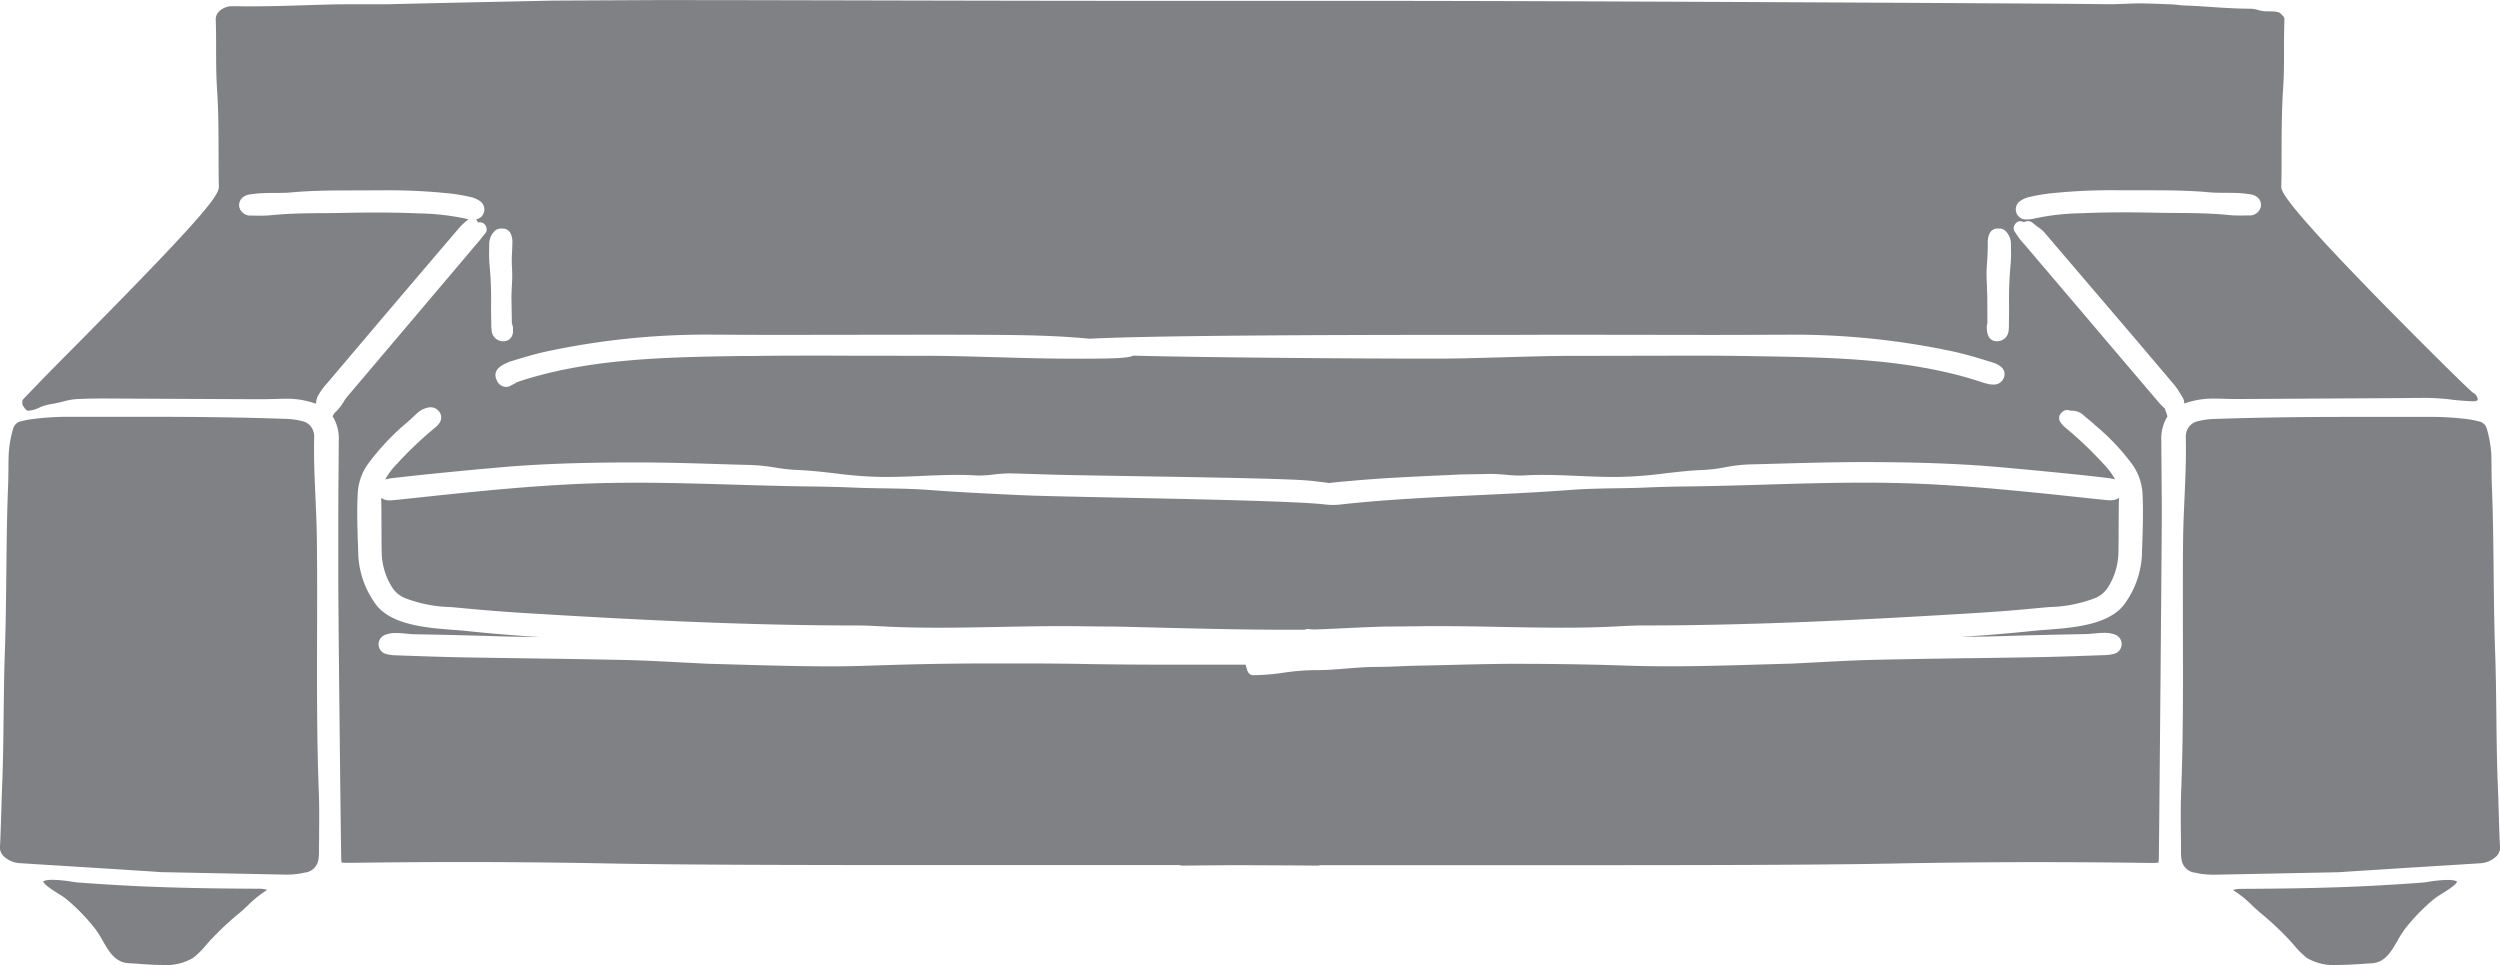 <svg xmlns="http://www.w3.org/2000/svg" width="153.385" height="59.206" viewBox="0 0 153.385 59.206">
    <g id="Group_90" data-name="Group 90" transform="translate(-3416.521 -619.996)">
        <path id="Path_435" data-name="Path 435" d="M3434.134,673.659l-4.039-.08-3.632-.073c-.1,0-.2-.01-.307-.018l-.178-.014-.948-.06q-1.312-.086-2.626-.168l-1.864-.116q-1.4-.086-2.791-.174a1.561,1.561,0,0,1-1.022-.446.766.766,0,0,1-.2-.675c.031-.683.052-1.376.072-2.046.017-.542.033-1.083.055-1.624.058-1.433.074-2.889.09-4.3.014-1.276.029-2.595.075-3.891.057-1.622.074-3.269.091-4.863.018-1.737.036-3.535.107-5.3.015-.364.019-.731.022-1.087,0-.274.005-.549.013-.823a7.1,7.1,0,0,1,.274-1.6.618.618,0,0,1,.51-.46,4.622,4.622,0,0,1,.6-.122,17.241,17.241,0,0,1,2.087-.151h.031l2.2,0h2.974c3.29,0,5.963.043,8.411.131a4.181,4.181,0,0,1,.911.133.911.911,0,0,1,.713.683,1.04,1.04,0,0,1,.034.321c-.029,1.245.027,2.505.081,3.722.037.843.076,1.714.085,2.57.022,1.9.017,3.839.012,5.711-.009,3.2-.018,6.5.107,9.758.033.85.025,1.72.018,2.561,0,.342-.007.685-.007,1.027a3.21,3.21,0,0,1-.038.574.948.948,0,0,1-.845.776,4.61,4.61,0,0,1-1,.119Z" fill="#808184"/>
        <path id="Path_436" data-name="Path 436" d="M3426.44,679.2c-.451,0-.9-.033-1.341-.064-.236-.017-.461-.033-.668-.043-.837-.039-1.211-.689-1.607-1.378a6.383,6.383,0,0,0-.494-.772,11.969,11.969,0,0,0-1.757-1.8,4.652,4.652,0,0,0-.464-.311c-.25-.156-.915-.57-.937-.757h0c.007,0,.1-.1.575-.1a8.748,8.748,0,0,1,1.168.114c.18.026.321.047.427.054.229.018.458.034.687.05.924.064,1.865.12,2.8.165,2.653.128,5.32.155,7.579.166a1.6,1.6,0,0,1,.506.07,6.732,6.732,0,0,0-1.188.955c-.171.16-.332.31-.491.444a17.992,17.992,0,0,0-1.93,1.826l-.161.183a4.886,4.886,0,0,1-.772.763A3.291,3.291,0,0,1,3426.44,679.2Z" fill="#808184"/>
        <path id="Path_437" data-name="Path 437" d="M3552.216,673.66a4.61,4.61,0,0,1-1-.119.947.947,0,0,1-.845-.776,3.127,3.127,0,0,1-.038-.575c0-.341,0-.684-.007-1.026-.007-.841-.015-1.711.017-2.561.126-3.255.117-6.561.108-9.758,0-1.872-.011-3.809.011-5.711.01-.856.049-1.727.086-2.57.054-1.217.109-2.477.08-3.722a1.071,1.071,0,0,1,.034-.321.914.914,0,0,1,.714-.683,4.181,4.181,0,0,1,.91-.133c2.448-.088,5.121-.129,8.412-.131h2.973l2.2,0h.032a17.224,17.224,0,0,1,2.086.151,4.559,4.559,0,0,1,.6.122.616.616,0,0,1,.51.46,7.048,7.048,0,0,1,.275,1.6c.008.274.01.549.013.823,0,.356.007.723.021,1.087.071,1.764.09,3.562.108,5.3.017,1.594.034,3.241.091,4.863.046,1.3.061,2.615.075,3.891.015,1.408.031,2.864.09,4.3.021.54.038,1.08.054,1.62.02.672.041,1.366.073,2.05a.763.763,0,0,1-.2.675,1.559,1.559,0,0,1-1.021.446q-1.395.089-2.791.174l-1.864.116-2.627.168-.948.06-.177.014c-.1.008-.205.016-.308.018l-3.632.073-4.038.08Z" fill="#808184"/>
        <path id="Path_438" data-name="Path 438" d="M3559.987,679.2a3.294,3.294,0,0,1-1.93-.432,4.979,4.979,0,0,1-.772-.763l-.16-.183A18.086,18.086,0,0,0,3555.2,676c-.159-.134-.32-.284-.491-.444a6.768,6.768,0,0,0-1.188-.955,1.6,1.6,0,0,1,.508-.07c2.256-.011,4.924-.038,7.577-.166.931-.045,1.872-.1,2.8-.165.229-.016.459-.032.688-.05.106-.007.247-.028.426-.054a8.748,8.748,0,0,1,1.168-.114c.5,0,.578.111.578.112-.023.173-.689.589-.94.745a4.761,4.761,0,0,0-.463.311,11.976,11.976,0,0,0-1.758,1.8,6.631,6.631,0,0,0-.494.772c-.4.689-.77,1.339-1.606,1.378-.207.01-.432.026-.669.043C3560.89,679.169,3560.438,679.2,3559.987,679.2Z" fill="#808184"/>
        <path id="Path_439" data-name="Path 439" d="M3497.407,673.106c-1.138-.011-2.548-.019-4.192-.025s-3.069.014-4.21.025a.453.453,0,0,0-.17-.033h-14.7c-7.814,0-15.679-.012-20.276-.1-2.965-.058-5.988-.087-8.986-.087-2.207,0-4.467.016-6.716.047l-.223,0a3.487,3.487,0,0,1-.457-.016,4.023,4.023,0,0,1-.026-.5c-.022-1.342-.177-14.627-.174-17.089v-.217q0-1.543,0-3.088c0-.953.005-1.9.013-2.821.007-.708.013-1.416.014-2.125a2.629,2.629,0,0,0-.35-1.5l-.029-.041c.019-.032.036-.063.051-.092s.034-.062.046-.082l0,0a3.244,3.244,0,0,0,.612-.761,2.436,2.436,0,0,1,.153-.224c1.445-1.7,5.827-6.878,5.871-6.93.482-.567.966-1.139,1.447-1.71l.73-.864a5.392,5.392,0,0,0,.4-.5.357.357,0,0,0,.143-.319.331.331,0,0,0-.012-.088.415.415,0,0,0-.406-.332.5.5,0,0,0-.116.014l-.012-.018a.516.516,0,0,0-.1-.173.621.621,0,0,0,.259-1.106,1.517,1.517,0,0,0-.618-.271,11.182,11.182,0,0,0-1.563-.245,35.993,35.993,0,0,0-3.809-.162l-1.948.007c-1.191,0-2.421.007-3.625.119-.355.032-.737.034-1.043.035h-.018c-.234,0-.454,0-.673.011a6.86,6.86,0,0,0-.855.083.8.8,0,0,0-.54.3.653.653,0,0,0-.1.451.7.7,0,0,0,.766.542c.242.005.393.008.544.008a6.486,6.486,0,0,0,.651-.029c1.081-.112,2.183-.12,3.249-.129l.205,0c.34,0,.679-.006,1.018-.014.724-.015,1.361-.022,1.945-.022.964,0,1.848.018,2.7.056a14.426,14.426,0,0,1,2.832.326,1.638,1.638,0,0,0,.161.032,3.887,3.887,0,0,0-.565.517q-2.328,2.724-4.639,5.443l-3.467,4.091a4.128,4.128,0,0,0-.609.856,1.454,1.454,0,0,0-.084.416l-.1-.04a5.206,5.206,0,0,0-1.828-.27c-.187,0-.373.006-.558.012h-.035c-.357.011-.67.016-.957.016s-9.6-.045-9.7-.046l-.626.008h-.049c-.126,0-.253.006-.379.012s-.231.011-.347.011a4.258,4.258,0,0,0-.965.164,7.247,7.247,0,0,1-.764.159,2.737,2.737,0,0,0-.674.211,1.924,1.924,0,0,1-.676.191c-.112,0-.25-.208-.309-.3l-.036-.053a.943.943,0,0,1,0-.307c.223-.244,1.255-1.321,2.5-2.572,8.186-8.253,9.561-9.915,9.547-10.519-.016-.7-.018-1.413-.02-2.1v-.025c0-1.26-.007-2.556-.091-3.836-.055-.82-.057-1.667-.059-2.486,0-.6,0-1.2-.023-1.806a.691.691,0,0,1,.206-.5,1.162,1.162,0,0,1,.851-.32c.35,0,.67.009.99.009,1.347,0,2.683-.042,4.165-.092l.567-.015c.518-.017,1.036-.019,1.564-.019h.627l.566,0c.191,0,.381,0,.571,0,.26,0,.521,0,.781-.01,1.675-.045,9.811-.217,9.958-.217l6.163-.031c4.8,0,9.689.014,14.413.024,5.316.012,10.812.024,16.218.024h12.938c13.334,0,44.294.173,45.452.205l.244,0c.292,0,.586-.013.869-.025s.563-.025.841-.025c.508,0,1.018.021,1.512.041l.63.024.557.06.024,0c.553.018,1.127.056,1.682.093.813.053,1.654.109,2.483.109a1.7,1.7,0,0,1,.4.071,2.245,2.245,0,0,0,.558.091h.142c.41,0,.614.022.743.156.192.2.211.231.207.359-.021.615-.022,1.238-.024,1.787,0,.824,0,1.666-.058,2.485-.085,1.284-.088,2.575-.091,3.823v.066c0,.675,0,1.373-.02,2.058-.006.255-.018.787,5.835,6.783,2,2.048,5.759,5.8,5.941,5.887a.475.475,0,0,1,.257.31.222.222,0,0,1,.017.135c-.015.021-.1.074-.3.074-.509-.019-.972-.056-1.4-.114a13.452,13.452,0,0,0-1.732-.093c-.261,0-.522,0-.784.007l-.619.007c-.092,0-9.422.053-9.7.053-.376,0-.68,0-.957-.012-.2-.006-.4-.011-.593-.011a5.227,5.227,0,0,0-1.824.269l-.091.037a.811.811,0,0,0-.081-.343l-.114-.187a4.768,4.768,0,0,0-.394-.589l-2.373-2.8s-4.156-4.866-5.617-6.578a1.923,1.923,0,0,0-.366-.314,4.636,4.636,0,0,1-.366-.285.316.316,0,0,0-.042-.031.46.46,0,0,0-.24-.069.5.5,0,0,0-.249.07.408.408,0,0,0-.217-.065.38.38,0,0,0-.336.208.385.385,0,0,0,.043.5,3.735,3.735,0,0,0,.507.674l.08.092,3.465,4.073,1.308,1.541q1.662,1.957,3.33,3.915a4.645,4.645,0,0,0,.469.489l.011.037a1.117,1.117,0,0,0,.085.23l.064.22-.024.036a2.612,2.612,0,0,0-.351,1.5c0,.691.007,1.382.013,2.072v.053c.01,1.046.018,1.918.013,2.82,0,1.023-.154,19.038-.177,20.395a3.876,3.876,0,0,1-.025.5,3.521,3.521,0,0,1-.46.016l-.222,0c-2.247-.031-4.507-.047-6.715-.047-3,0-6.02.029-8.985.087-4.6.091-12.462.1-20.276.1l-10.815,0-3.885,0A.525.525,0,0,0,3497.407,673.106Zm-4.442-12.257c.007.023.015.054.024.086.054.205.129.485.414.485h.117a13.866,13.866,0,0,0,1.784-.155,13.636,13.636,0,0,1,1.746-.152h.217c.619,0,1.25-.05,1.861-.1s1.254-.1,1.885-.1c.465,0,.939-.02,1.4-.039.348-.014.708-.029,1.064-.036.78-.014,1.529-.033,2.253-.051,1.308-.033,2.545-.063,3.717-.063,2.478,0,4.723.036,6.862.11.835.028,1.7.042,2.651.042,1.939,0,3.947-.061,5.719-.115l1.815-.052,1.752-.09c1.144-.06,2.225-.117,3.324-.141,1.889-.042,3.816-.071,5.68-.1l.267,0c1.369-.019,2.714-.039,4.059-.063,1.088-.02,2.186-.059,3.154-.093l.934-.032a2.391,2.391,0,0,0,.542-.074.617.617,0,0,0,.051-1.193,1.8,1.8,0,0,0-.642-.1c-.092,0-.185.005-.278.01l-.352.03c-.181.017-.369.035-.55.038-1.665.029-3.377.07-5.088.123-.839.026-1.715.039-2.536.047,1.434-.085,2.927-.209,4.471-.37.217-.023.458-.042.713-.061l.09-.007c1.689-.128,4-.3,4.889-1.729a5.55,5.55,0,0,0,.959-2.787l.022-.658c.035-1.03.072-2.1.018-3.164a3.415,3.415,0,0,0-.6-1.766,13.5,13.5,0,0,0-2.243-2.39l-.188-.171c-.107-.1-.212-.182-.313-.263s-.207-.165-.3-.257a1.066,1.066,0,0,0-.78-.252.516.516,0,0,0-.2-.044.438.438,0,0,0-.318.139.443.443,0,0,0-.073.633,1.285,1.285,0,0,0,.272.3,22.561,22.561,0,0,1,2.35,2.237,4.235,4.235,0,0,1,.712.95,2.9,2.9,0,0,0-.493-.093c-1.6-.191-3.244-.349-4.829-.5l-.4-.038-.783-.069c-2.539-.248-5.37-.364-8.905-.364-1.812,0-3.637.051-5.4.1-.578.016-1.144.032-1.691.045a10.061,10.061,0,0,0-1.431.173,9.743,9.743,0,0,1-1.3.163c-.8.027-1.614.121-2.4.212a25.178,25.178,0,0,1-2.827.218h-.345c-.709,0-1.439-.031-2.145-.062s-1.447-.063-2.165-.063c-.42,0-.8.011-1.158.033-.087.005-.173.007-.259.007-.285,0-.57-.023-.871-.049s-.613-.051-.924-.051c-.082,0-.165,0-.247.006l-1.539.026-1.207.056c-1.814.083-3.69.169-5.493.333l-.35.031c-.337.03-.718.063-1.075.106-.463-.065-.759-.1-1.219-.147-1.346-.122-6.287-.2-10.647-.273-2.763-.044-5.15-.083-6-.124l-1.519-.043c-.063,0-.133-.005-.2-.005a9.163,9.163,0,0,0-.963.068,8.2,8.2,0,0,1-.894.065c-.071,0-.143,0-.215-.006-.359-.022-.737-.033-1.154-.033-.716,0-1.447.032-2.154.063s-1.432.062-2.141.062h-.345a25.161,25.161,0,0,1-2.827-.218c-.791-.091-1.608-.185-2.4-.212a11.181,11.181,0,0,1-1.3-.146,11.361,11.361,0,0,0-1.428-.155c-.663-.016-1.353-.037-2.059-.059-1.647-.051-3.35-.1-5.035-.1-3.646,0-6.394.109-8.908.355l-.775.063-.6.059c-1.518.146-3.088.3-4.625.48a2.875,2.875,0,0,0-.492.092,4.263,4.263,0,0,1,.711-.95,22.611,22.611,0,0,1,2.351-2.234,1.271,1.271,0,0,0,.27-.292.588.588,0,0,0-.07-.748.646.646,0,0,0-.473-.208.423.423,0,0,0-.05,0,1.4,1.4,0,0,0-.778.36q-.3.283-.614.564a14.836,14.836,0,0,0-2.434,2.594,3.435,3.435,0,0,0-.6,1.782c-.055,1.074-.018,2.152.018,3.2l.021.643a5.54,5.54,0,0,0,.96,2.786c.885,1.426,3.2,1.6,4.889,1.729l.086.006c.257.02.5.039.716.062,1.544.161,3.038.285,4.471.37-.823-.008-1.7-.021-2.535-.047-1.711-.053-3.423-.094-5.088-.123-.181,0-.369-.021-.552-.038-.119-.011-.233-.021-.348-.029-.1-.006-.189-.011-.281-.011a1.8,1.8,0,0,0-.639.1.632.632,0,0,0-.437.55.615.615,0,0,0,.49.645,2.422,2.422,0,0,0,.54.073l.932.032c.968.034,2.064.073,3.153.093q1.657.03,3.314.052l.746.011c1.938.028,3.943.056,5.946.1,1.161.026,2.337.089,3.375.144l1.69.086,1.828.051c1.945.057,3.846.109,5.717.109.814,0,1.657-.016,2.652-.051,2.529-.086,4.709-.126,6.861-.126l2.409,0c1.306,0,2.438.01,3.562.03,1.561.029,3.163.043,4.9.043h5.083A.326.326,0,0,0,3492.965,660.849Zm-45.408-18.559a1.4,1.4,0,0,0-.4.247l-.014.011a.6.6,0,0,0-.156.746.637.637,0,0,0,.57.44h.021a.529.529,0,0,0,.329-.113,1.154,1.154,0,0,0,.261-.132.821.821,0,0,1,.1-.057c4.308-1.444,9.076-1.52,13.687-1.594l.122,0,.623,0c1.185-.019,2.349-.023,3.733-.023.7,0,1.4,0,2.1.005l1.087,0q1.145,0,2.286.005l1.276,0c1.477,0,2.982.045,4.437.087h.044c1.194.036,2.429.072,3.66.084.453.005.965.008,1.479.008,2.312,0,3-.056,3.243-.186,5.327.128,14.3.181,17.98.181.5,0,.873,0,1.08,0,1.231-.012,2.466-.048,3.661-.084h.043c1.455-.042,2.961-.087,4.438-.087l1.275,0q1.308,0,2.615-.006h.147q1.358,0,2.708-.006c1.456,0,2.642.008,3.731.026l.626.01c4.655.075,9.464.152,13.808,1.607a3.573,3.573,0,0,0,.428.11,1.318,1.318,0,0,0,.267.021h.027a.638.638,0,0,0,.563-.37.582.582,0,0,0-.169-.735,1.29,1.29,0,0,0-.424-.227l-.242-.075c-.768-.235-1.562-.479-2.391-.651a46.8,46.8,0,0,0-10.181-1l-.4,0c-1.351.008-2.766.012-4.328.012l-4.122-.006-4.125-.005q-1.83,0-3.662.008c-.428,0-1.284,0-2.439,0-5.7,0-19.036.007-23.593.236-2.1-.2-4.2-.229-6.342-.239q-1.83-.009-3.662-.008l-4.124.005-4.122.006c-1.563,0-2.978,0-4.328-.012l-.4,0a46.814,46.814,0,0,0-10.19,1c-.819.17-1.612.413-2.379.649l-.021.006a.264.264,0,0,0-.036.014Zm90.9-2.471c-.006.018-.012.034-.016.051a.958.958,0,0,0-.013.361l0,.025c.041.45.25.677.622.677a.707.707,0,0,0,.708-.656,3.06,3.06,0,0,0,.019-.373v-.2c.006-.265.006-.539.007-.856V638.7a23.311,23.311,0,0,1,.095-2.474,7.551,7.551,0,0,0,.022-.962l0-.277a1.14,1.14,0,0,0-.336-.821.527.527,0,0,0-.363-.15l-.132,0a.536.536,0,0,0-.49.323,1.2,1.2,0,0,0-.1.479c.005.6-.029,1.121-.063,1.554a7.254,7.254,0,0,0,0,.922c.007.14.014.279.016.416,0,.082.005.163.008.244,0,.1.008.2.008.306Zm-91.222-5.8a.525.525,0,0,0-.361.15,1.145,1.145,0,0,0-.339.819l0,.269a7.439,7.439,0,0,0,.021.968,23.127,23.127,0,0,1,.095,2.472c0,.382,0,.692.009,1.008v.113a3.9,3.9,0,0,0,.025.461.709.709,0,0,0,.7.656.593.593,0,0,0,.444-.173.618.618,0,0,0,.164-.467.488.488,0,0,1,0-.065.737.737,0,0,0-.067-.383l-.026-1.591c0-.215.012-.445.023-.666v-.024a8.951,8.951,0,0,0,.009-1.193,7.727,7.727,0,0,1,.008-.957V635.4c.009-.189.018-.384.02-.578a1.217,1.217,0,0,0-.1-.479.528.528,0,0,0-.487-.323Zm99.2-2.351a35.869,35.869,0,0,0-3.786.16,11.163,11.163,0,0,0-1.585.247,1.527,1.527,0,0,0-.619.271.622.622,0,0,0,.295,1.113l.025,0,.119,0a1.8,1.8,0,0,0,.439-.052,14.443,14.443,0,0,1,2.832-.326c.854-.038,1.737-.056,2.7-.056.585,0,1.222.007,1.947.022.338.008.677.011,1.017.014l.2,0c1.071.009,2.174.017,3.255.129a6.472,6.472,0,0,0,.651.029c.151,0,.3,0,.543-.008a.7.7,0,0,0,.767-.543.661.661,0,0,0-.1-.449.8.8,0,0,0-.546-.3,6.662,6.662,0,0,0-.849-.083c-.221-.008-.44-.009-.674-.011h-.017c-.307,0-.689,0-1.045-.035-1.2-.112-2.419-.116-3.6-.119Zm-50.885,26.966c-2.855,0-6.333-.089-8.634-.148-1.151-.029-1.983-.05-2.329-.05-.446,0-.893-.006-1.341-.013h-.114c-.415-.006-.83-.011-1.244-.011h-.316c-1.276,0-2.591.026-3.75.05l-.091,0c-1.2.023-2.44.047-3.656.047-1.258,0-2.364-.026-3.381-.08-.521-.028-1.059-.057-1.594-.057-6.947,0-13.851-.365-20.276-.756-1.341-.081-2.708-.189-4.063-.321-.188-.018-.38-.035-.576-.052a8.374,8.374,0,0,1-2.842-.562,1.7,1.7,0,0,1-.782-.68,4.144,4.144,0,0,1-.619-2c-.011-.549-.014-1.107-.016-1.647v-.029c0-.582,0-1.183-.019-1.785a.768.768,0,0,0,.378.146c.059.006.121.008.183.009h.032c.358-.03.638-.06.894-.088l.619-.066c3.378-.359,6.872-.73,10.335-.869,1-.04,2.052-.059,3.219-.059,2.033,0,4.088.061,6.075.12,1.38.041,2.944.087,4.477.108.891.013,1.795.026,2.681.066.664.03,1.333.041,1.924.05.88.014,1.878.03,2.815.1,1.891.144,3.824.235,5.693.322l.031,0c.972.045,3.23.092,5.845.145,4.844.1,10.873.222,12.647.415a4.347,4.347,0,0,0,.5.037h.026c.024,0,.048,0,.074,0a4.19,4.19,0,0,0,.5-.038c2.763-.3,5.586-.433,8.316-.561,1.89-.088,3.828-.179,5.725-.324.936-.07,1.934-.087,2.814-.1.592-.009,1.262-.02,1.925-.05.9-.041,1.8-.053,2.681-.065,1.533-.022,3.1-.068,4.476-.109,2-.059,4.055-.12,6.076-.12,1.167,0,2.22.019,3.218.059,3.467.139,6.958.51,10.333.869l.623.066c.273.03.548.059.871.087h.028a1.9,1.9,0,0,0,.208-.008.767.767,0,0,0,.378-.146c-.013.6-.016,1.2-.018,1.784v.026c0,.541-.005,1.1-.017,1.65a4.131,4.131,0,0,1-.62,2.005,1.684,1.684,0,0,1-.776.677,8.373,8.373,0,0,1-2.847.564l-.575.051c-1.355.133-2.722.241-4.063.322-6.426.391-13.329.754-20.276.756-.532,0-1.066.029-1.583.056-1.024.055-2.133.081-3.392.081-1.217,0-2.457-.024-3.657-.047l-.09,0c-1.16-.024-2.474-.05-3.753-.05h-.312c-.415,0-.83.005-1.245.011h-.114c-.448.007-.9.013-1.341.013-.636,0-1.989.063-3.076.115-.757.035-1.411.066-1.617.066a2.471,2.471,0,0,1-.358-.029.351.351,0,0,0-.046,0,.324.324,0,0,0-.165.045Q3496.083,658.632,3495.543,658.632Z" fill="#808184"/>
    </g>
</svg>
